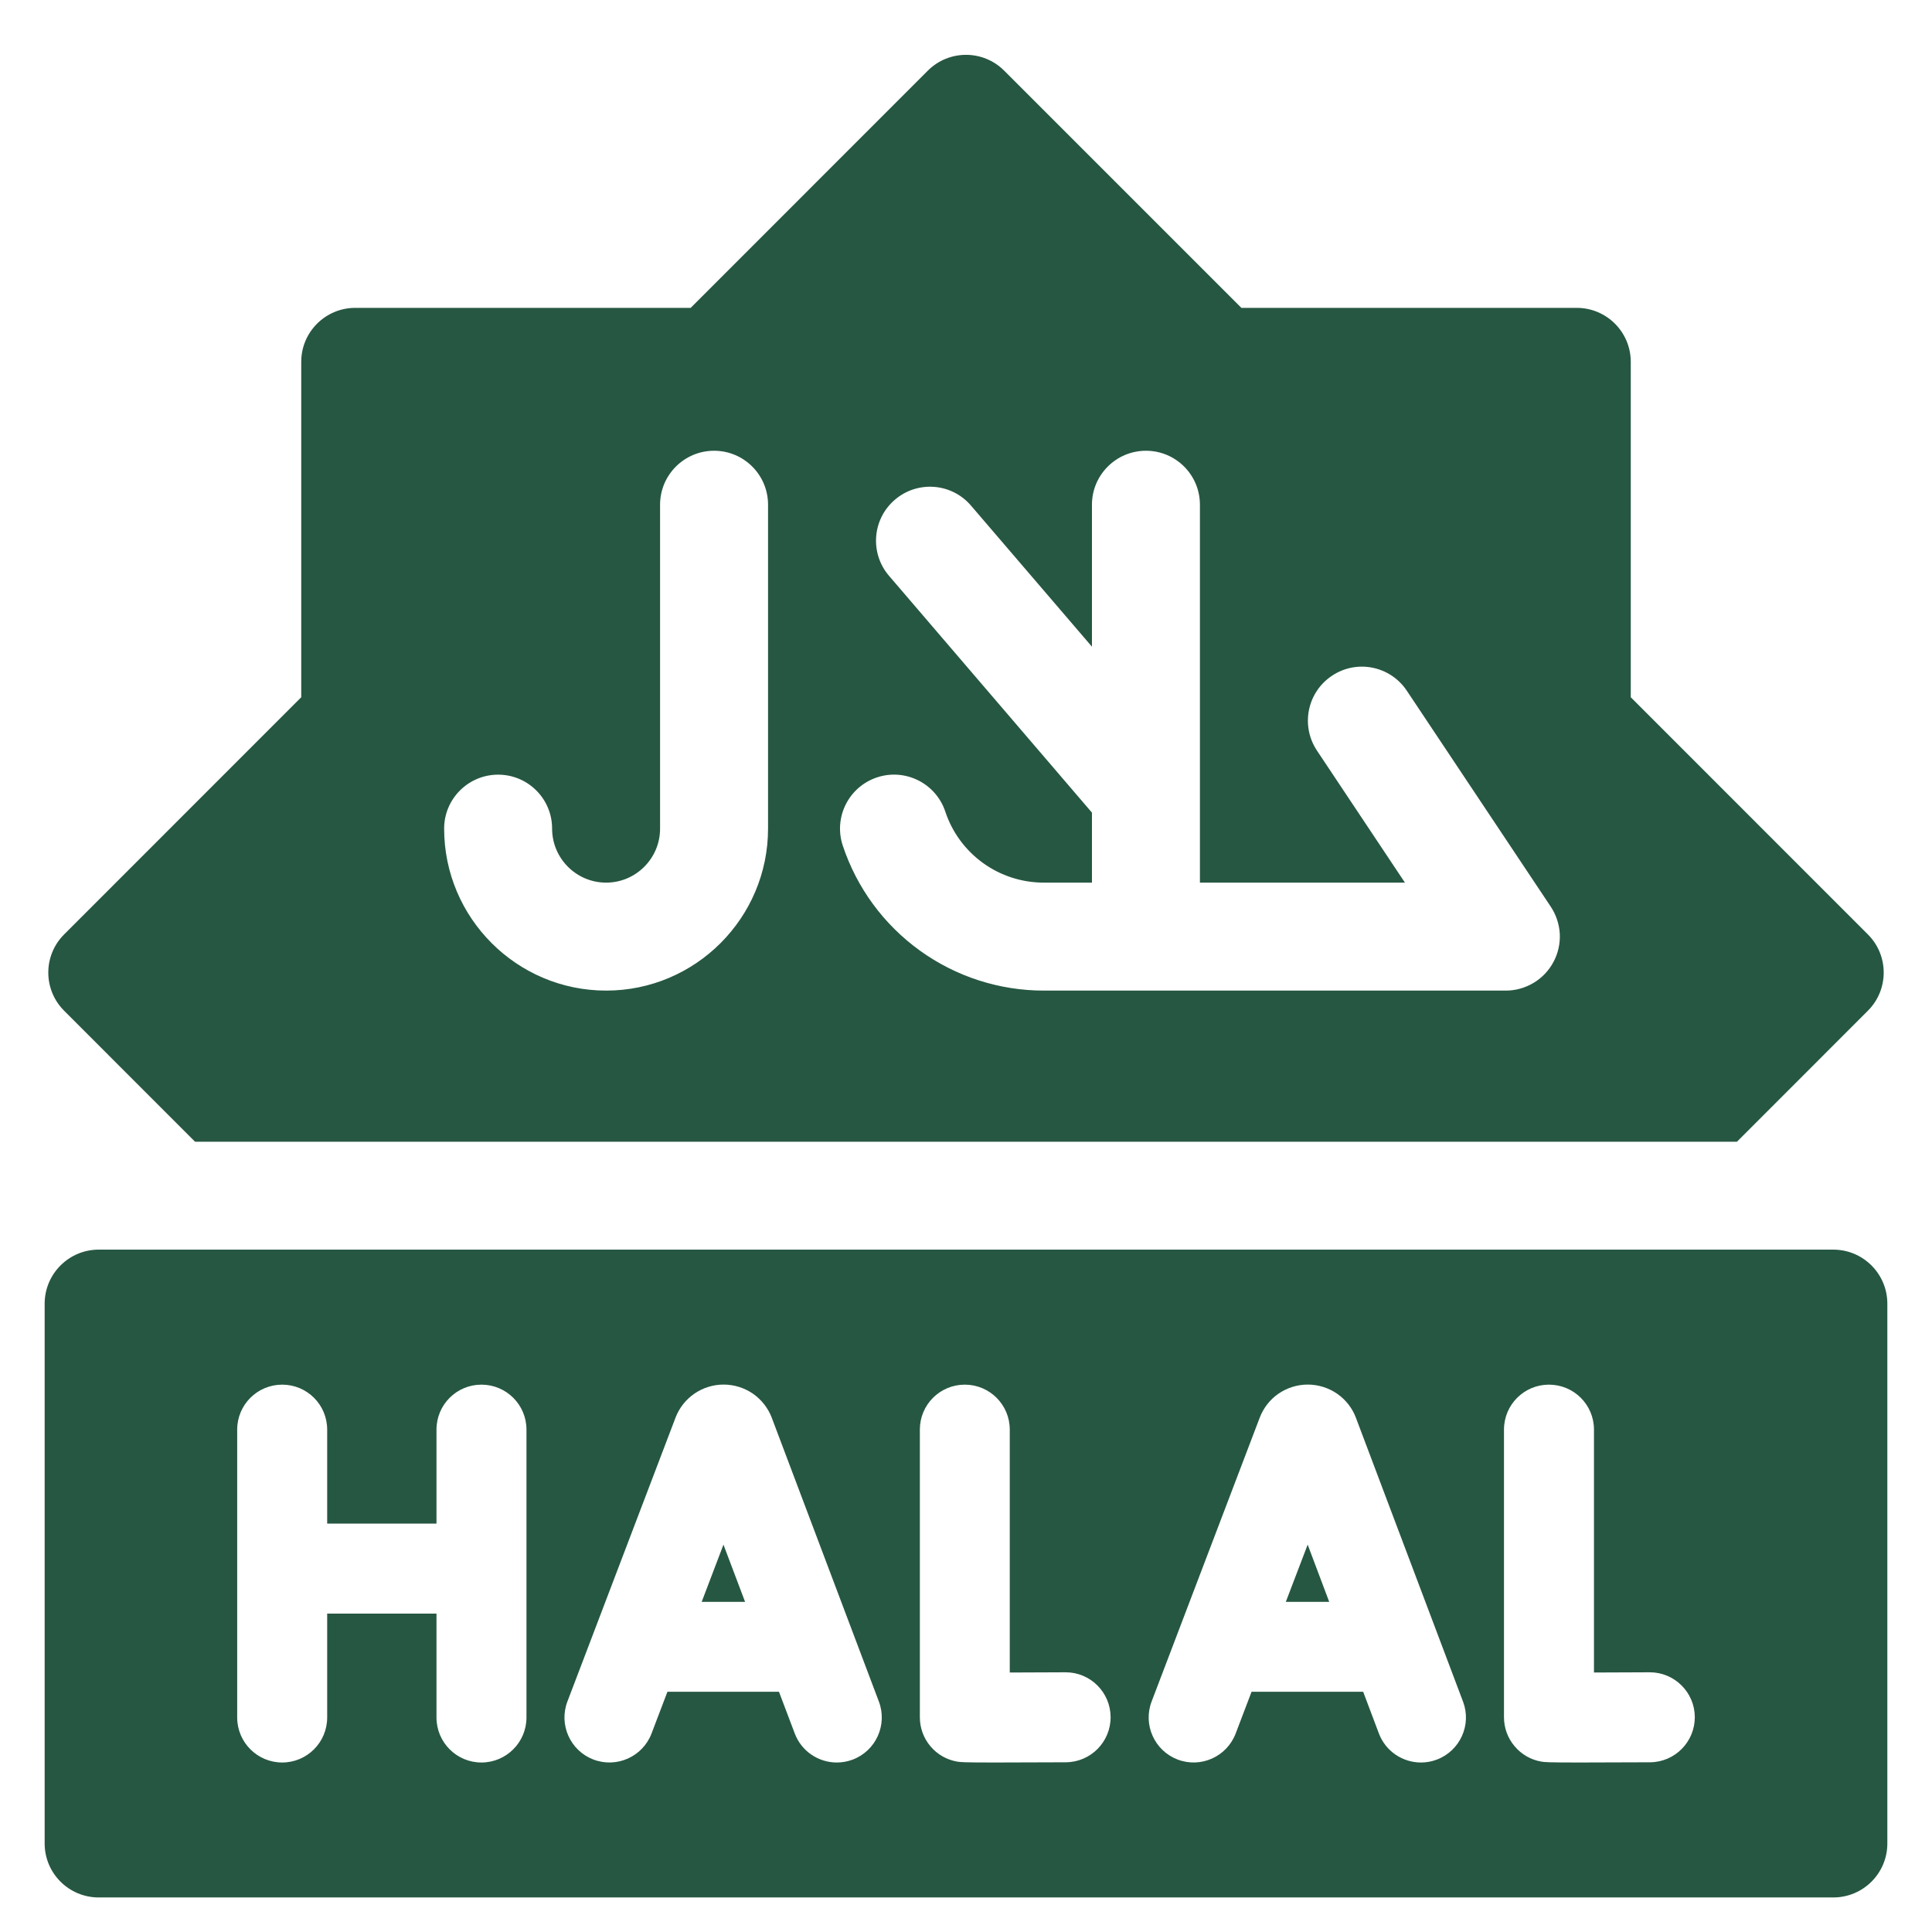 <svg width="26" height="26" viewBox="0 0 26 26" fill="none" xmlns="http://www.w3.org/2000/svg">
<g clip-path="url(#clip0_2230_5603)">
<path d="M25.137 12.575L21.946 9.383V4.869C21.946 4.468 21.62 4.143 21.219 4.143H16.706L13.514 0.951C13.23 0.667 12.77 0.667 12.486 0.951L9.295 4.143H4.781C4.38 4.143 4.054 4.468 4.054 4.869V9.383L0.863 12.575C0.579 12.858 0.579 13.319 0.863 13.602L2.625 15.365H23.375L25.137 13.602C25.421 13.319 25.421 12.858 25.137 12.575ZM10.336 11.151C10.336 12.353 9.359 13.331 8.157 13.331C6.955 13.331 5.977 12.353 5.977 11.151C5.977 10.75 6.303 10.425 6.704 10.425C7.105 10.425 7.43 10.75 7.43 11.151C7.43 11.552 7.756 11.878 8.157 11.878C8.557 11.878 8.883 11.552 8.883 11.151V6.792C8.883 6.391 9.209 6.066 9.61 6.066C10.011 6.066 10.336 6.391 10.336 6.792V11.151ZM20.905 12.947C20.843 13.063 20.751 13.16 20.638 13.227C20.525 13.295 20.396 13.331 20.265 13.331H14.047C13.449 13.331 12.865 13.143 12.38 12.793C11.894 12.443 11.531 11.949 11.342 11.381C11.215 11 11.421 10.589 11.802 10.462C12.182 10.335 12.594 10.541 12.721 10.921C12.813 11.2 12.991 11.442 13.229 11.614C13.467 11.786 13.754 11.878 14.047 11.878H14.695V10.936L11.964 7.749C11.703 7.445 11.738 6.986 12.043 6.725C12.348 6.464 12.806 6.499 13.067 6.804L14.695 8.703V6.792C14.695 6.391 15.021 6.066 15.422 6.066C15.823 6.066 16.148 6.391 16.148 6.792V11.878H18.907L17.723 10.101C17.501 9.767 17.591 9.316 17.925 9.094C18.258 8.871 18.709 8.961 18.932 9.295L20.869 12.201C20.942 12.311 20.984 12.438 20.991 12.569C20.997 12.7 20.968 12.831 20.905 12.947ZM17.304 21.557H17.888L17.598 20.787L17.304 21.557ZM9.443 21.557H10.027L9.736 20.787L9.443 21.557Z" fill="#265742"/>
<path d="M24.672 16.817H1.328C0.927 16.817 0.601 17.143 0.601 17.544V24.809C0.601 25.21 0.927 25.535 1.328 25.535H24.672C25.073 25.535 25.399 25.21 25.399 24.809V17.544C25.399 17.143 25.073 16.817 24.672 16.817ZM7.085 23.113C7.085 23.448 6.813 23.719 6.479 23.719C6.145 23.719 5.874 23.448 5.874 23.113V21.715H4.403V23.113C4.403 23.448 4.132 23.719 3.798 23.719C3.464 23.719 3.192 23.448 3.192 23.113V19.239C3.192 18.904 3.464 18.634 3.798 18.634C4.132 18.634 4.403 18.904 4.403 19.239V20.504H5.874V19.239C5.874 18.904 6.145 18.634 6.479 18.634C6.813 18.634 7.085 18.904 7.085 19.239V23.113ZM11.475 23.68C11.406 23.706 11.334 23.719 11.261 23.719C11.017 23.719 10.786 23.57 10.695 23.327L10.483 22.767H8.982L8.768 23.329C8.649 23.641 8.299 23.798 7.986 23.679C7.674 23.56 7.517 23.21 7.636 22.898L9.091 19.078C9.141 18.947 9.23 18.834 9.345 18.755C9.461 18.676 9.597 18.633 9.737 18.633H9.738C9.879 18.633 10.016 18.676 10.132 18.755C10.247 18.835 10.336 18.948 10.386 19.079L11.828 22.9C11.945 23.212 11.788 23.562 11.475 23.68ZM14.344 23.716C13.904 23.718 13.602 23.719 13.393 23.719C12.953 23.719 12.925 23.714 12.882 23.707C12.741 23.683 12.613 23.61 12.521 23.5C12.429 23.391 12.379 23.253 12.379 23.11V19.239C12.379 18.904 12.649 18.634 12.984 18.634C13.318 18.634 13.589 18.904 13.589 19.239V22.508C13.817 22.507 14.084 22.506 14.337 22.505H14.341C14.674 22.505 14.944 22.774 14.946 23.107C14.948 23.441 14.678 23.714 14.344 23.716ZM19.336 23.68C19.268 23.706 19.196 23.719 19.123 23.719C18.878 23.719 18.648 23.57 18.556 23.327L18.345 22.767H16.843L16.629 23.329C16.51 23.641 16.16 23.798 15.848 23.679C15.536 23.56 15.379 23.21 15.498 22.898L16.953 19.078C17.003 18.947 17.091 18.834 17.206 18.755C17.322 18.676 17.459 18.633 17.599 18.633H17.6C17.74 18.633 17.877 18.676 17.993 18.755C18.109 18.835 18.198 18.948 18.247 19.079L19.689 22.9C19.807 23.212 19.649 23.562 19.336 23.68ZM22.206 23.716C21.765 23.718 21.463 23.719 21.254 23.719C20.815 23.719 20.786 23.714 20.743 23.707C20.602 23.683 20.475 23.61 20.383 23.5C20.29 23.391 20.24 23.253 20.24 23.11V19.239C20.24 18.904 20.511 18.634 20.845 18.634C21.18 18.634 21.451 18.904 21.451 19.239V22.508C21.678 22.507 21.945 22.506 22.199 22.505H22.202C22.535 22.505 22.806 22.774 22.808 23.107C22.809 23.441 22.54 23.714 22.206 23.716Z" fill="#265742"/>
</g>
<defs>
<clipPath id="clip0_2230_5603">
<rect width="24.797" height="24.797" fill="white" transform="translate(0.601 0.738)"/>
</clipPath>
</defs>
</svg>
